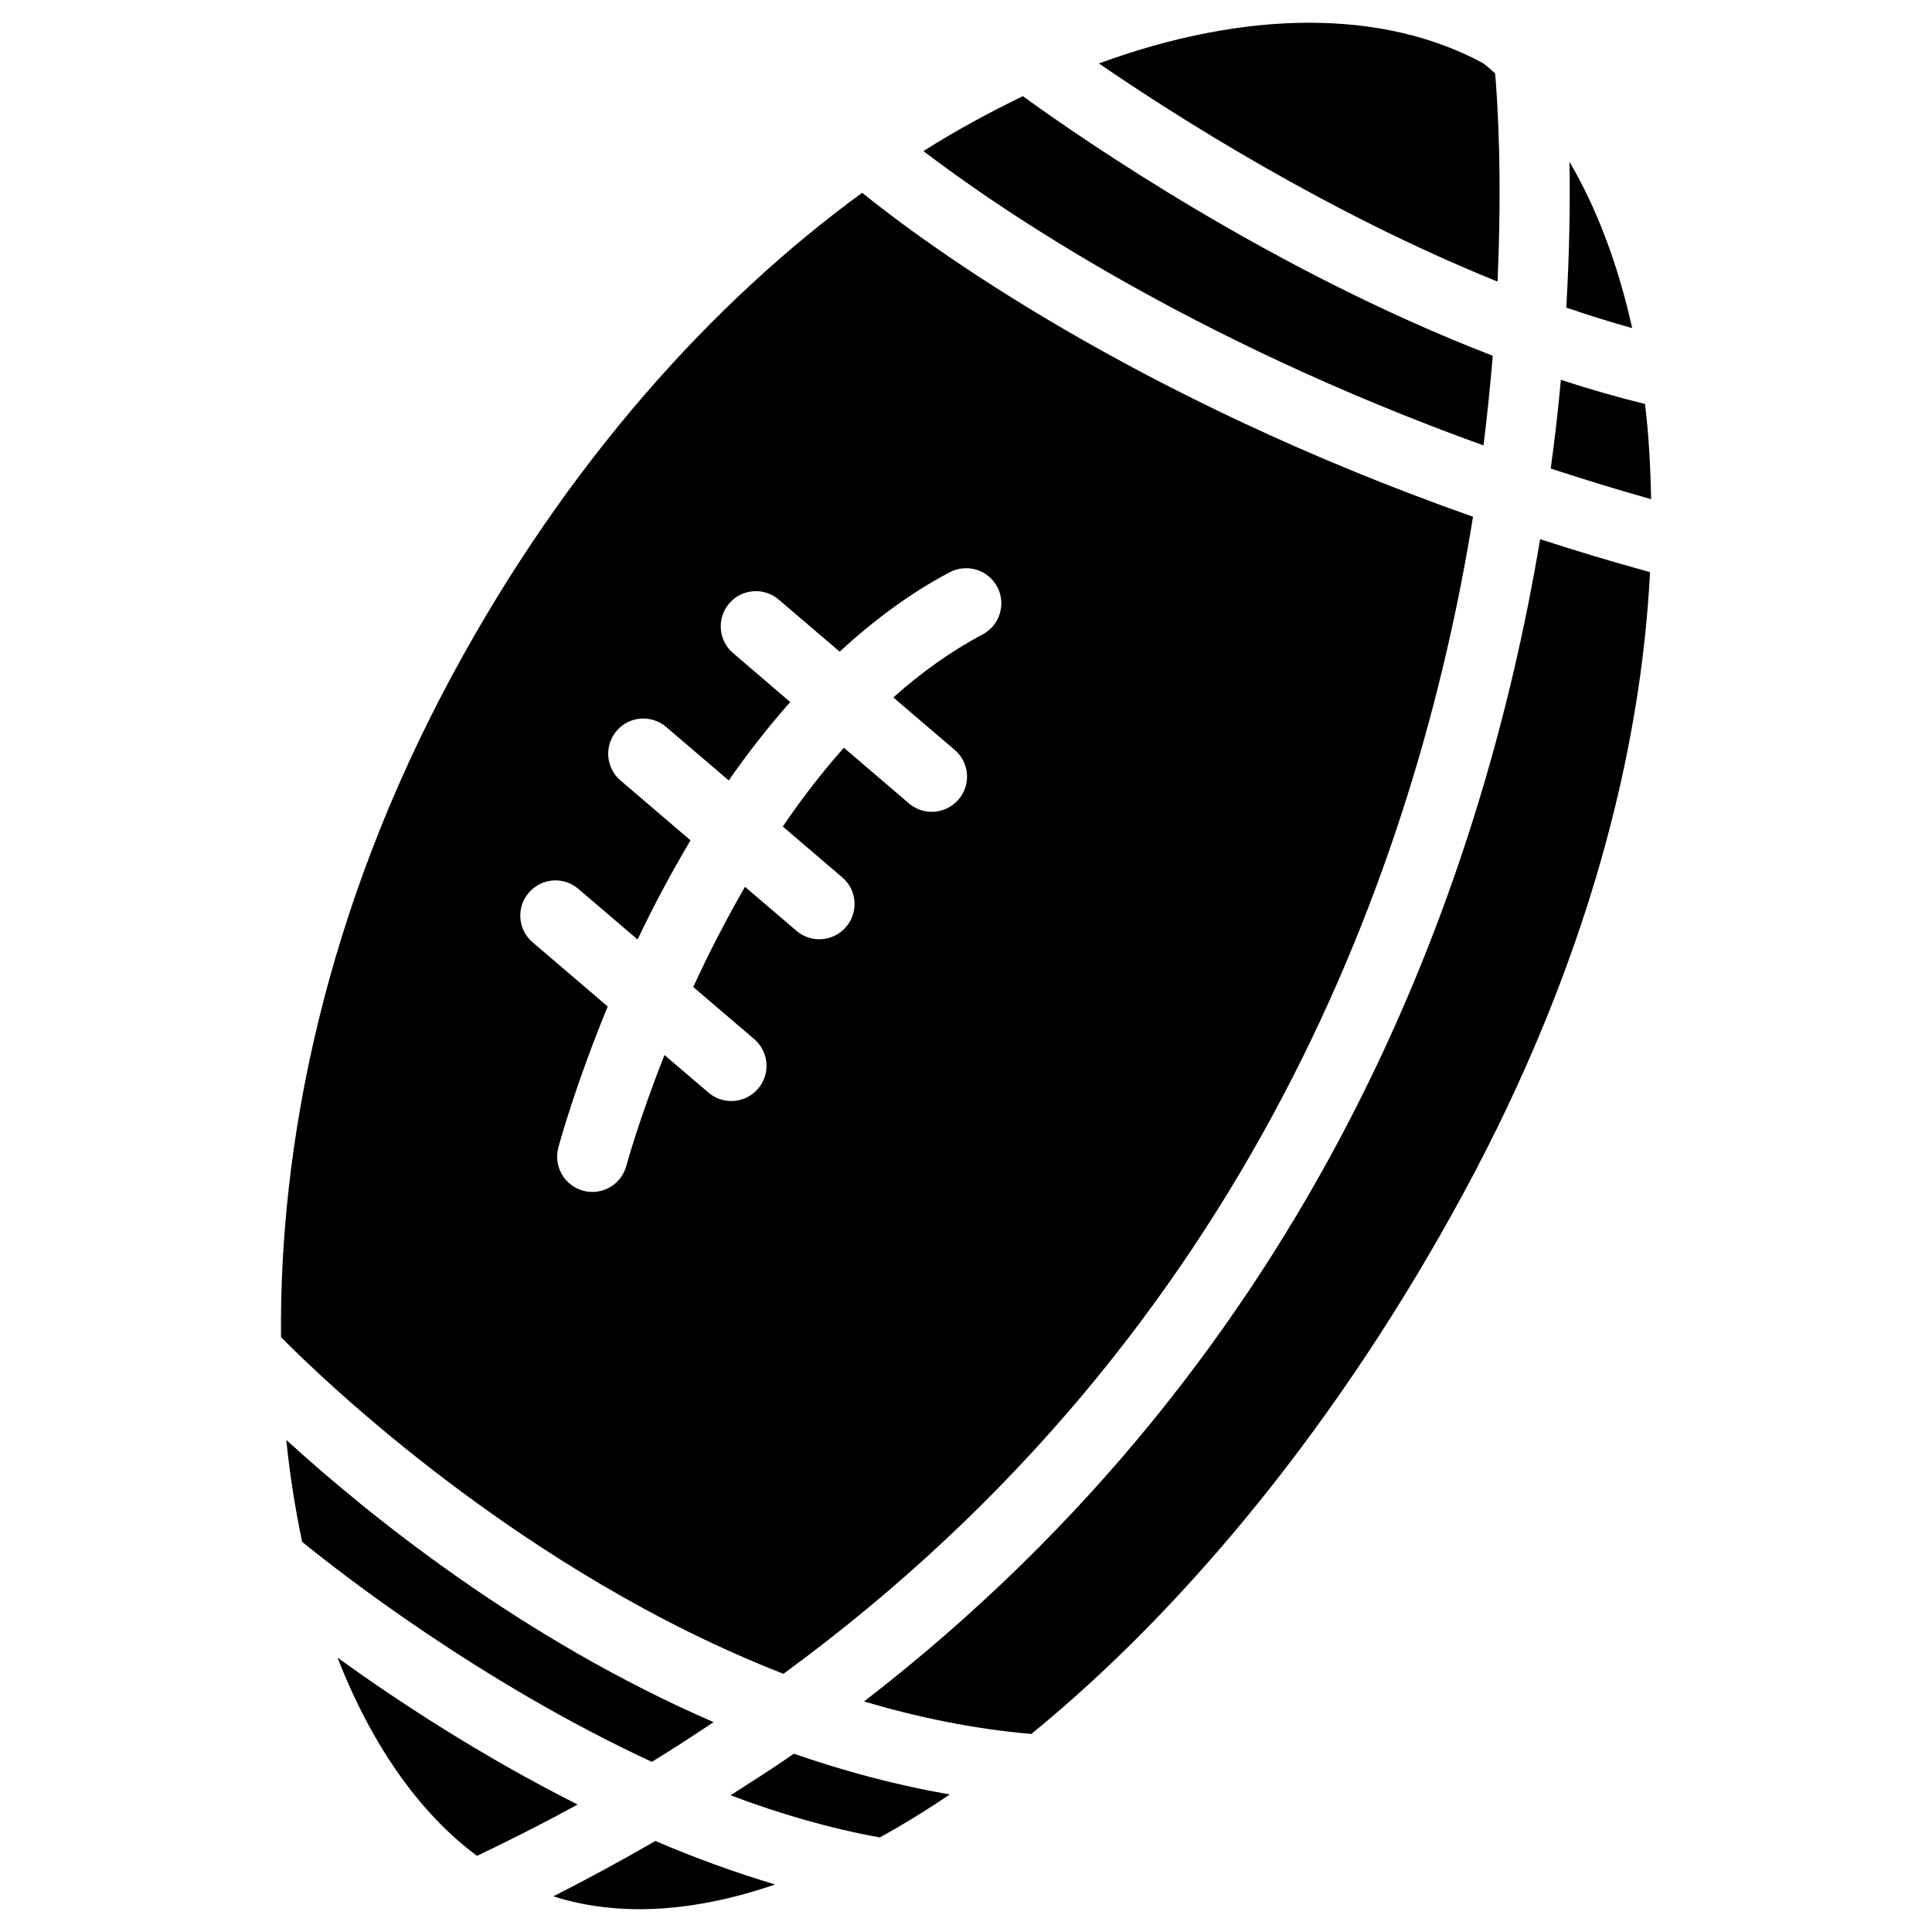 <?xml version="1.0" encoding="UTF-8"?>
<!-- Uploaded to: ICON Repo, www.iconrepo.com, Generator: ICON Repo Mixer Tools -->
<svg fill="#000000" width="800px" height="800px" version="1.1" viewBox="144 144 512 512" xmlns="http://www.w3.org/2000/svg">
 <g>
  <path d="m333.12 600.39c-50.738-22-91.359-54.809-113.25-74.793 0.965 9.551 2.414 18.535 4.199 26.996 9.426 7.703 46.895 37.094 92.68 58.316 5.629-3.426 11-6.973 16.375-10.52z"/>
  <path d="m233.45 583.3c9.027 23.152 21.684 41.188 36.969 52.523 9.172-4.387 18.074-8.902 26.66-13.602-25.637-12.914-47.949-27.586-63.629-38.922z"/>
  <path d="m290.65 646.55c17.402 5.543 37.387 4.199 58.758-3.148-10.832-3.234-21.453-7.117-31.719-11.523-8.715 5.035-17.719 9.926-27.039 14.672z"/>
  <path d="m540.23 163.44c-1.09-0.883-2.121-1.953-3.254-2.731-13.246-7.137-28.863-10.684-46.016-10.684-17.32 0-36.211 3.633-55.734 10.789 20.133 13.812 60.438 39.527 105.63 57.812 1.258-27.688 0.043-47.441-0.629-55.188z"/>
  <path d="m539.6 238.28c-58.484-22.547-109.16-57.625-124.52-68.789-8.754 4.219-17.57 8.984-26.367 14.547 19.797 15.113 70.344 49.836 148.43 78.008 1.027-8.297 1.824-16.211 2.457-23.766z"/>
  <path d="m534.37 280.95c-90.203-31.824-144.87-72.109-161.89-85.859-39.695 28.969-78.215 71.605-108.42 127.46-34.07 62.996-46.055 124.63-45.594 175.81 11.609 11.754 64.363 62.387 133.15 89.215 123.94-90.621 168-215.19 182.75-306.63zm-189.47 151.56c-1.848 2.164-4.473 3.273-7.094 3.273-2.141 0-4.305-0.734-6.047-2.227l-11.672-9.973c-6.695 17.004-10.012 29.012-10.098 29.367-1.113 4.176-4.891 6.926-9.004 6.926-0.797 0-1.594-0.105-2.394-0.316-4.977-1.324-7.934-6.422-6.633-11.398 0.441-1.66 4.641-16.918 13.098-37.43l-19.902-17.004c-3.926-3.336-4.387-9.238-1.027-13.141 3.359-3.945 9.258-4.367 13.141-1.027l15.703 13.414c4.031-8.48 8.711-17.34 14.023-26.281l-18.559-15.863c-3.902-3.34-4.363-9.215-1.027-13.141 3.34-3.949 9.258-4.367 13.141-1.031l16.582 14.168c4.977-7.18 10.41-14.129 16.289-20.781l-15.152-12.973c-3.906-3.336-4.387-9.234-1.031-13.141 3.336-3.945 9.258-4.367 13.141-1.027l16.145 13.793c8.859-8.145 18.516-15.43 29.18-21.055 4.535-2.371 10.203-0.652 12.594 3.906 2.394 4.555 0.652 10.18-3.906 12.594-8.5 4.492-16.375 10.203-23.656 16.688l16.27 13.898c3.926 3.336 4.387 9.238 1.027 13.141-1.848 2.164-4.473 3.273-7.094 3.273-2.141 0-4.305-0.734-6.047-2.227l-17.254-14.758c-5.856 6.613-11.273 13.625-16.184 20.887l15.742 13.457c3.926 3.336 4.387 9.238 1.027 13.141-1.848 2.164-4.473 3.273-7.094 3.273-2.141 0-4.305-0.734-6.047-2.227l-13.645-11.668c-5.227 9.07-9.844 18.074-13.707 26.555l16.145 13.793c3.902 3.336 4.387 9.215 1.027 13.141z"/>
  <path d="m554.96 268.17c8.566 2.812 17.422 5.519 26.598 8.125-0.168-8.734-0.629-17.234-1.617-25.234-7.473-1.848-14.906-3.969-22.293-6.402-0.672 7.496-1.594 15.41-2.688 23.512z"/>
  <path d="m559.94 186.89c0.168 10.559 0.02 23.574-0.859 38.625 5.793 1.996 11.609 3.801 17.465 5.438-3.82-17.191-9.531-32.012-16.605-44.062z"/>
  <path d="m372.98 594.91c14.336 4.242 29.137 7.305 44.336 8.605 41.145-33.547 82.078-83.277 114.68-143.59 32.559-60.184 46.895-116.55 49.27-164.3-10.055-2.769-19.754-5.688-29.117-8.734-15.43 92.262-59.531 215.63-179.17 308.02z"/>
  <path d="m337.61 619.77c12.93 4.891 26.262 8.773 39.551 11.168 6.129-3.379 12.324-7.18 18.559-11.379-14.254-2.477-28.066-6.191-41.332-10.812-5.398 3.758-11.109 7.391-16.777 11.023z"/>
 </g>
</svg>